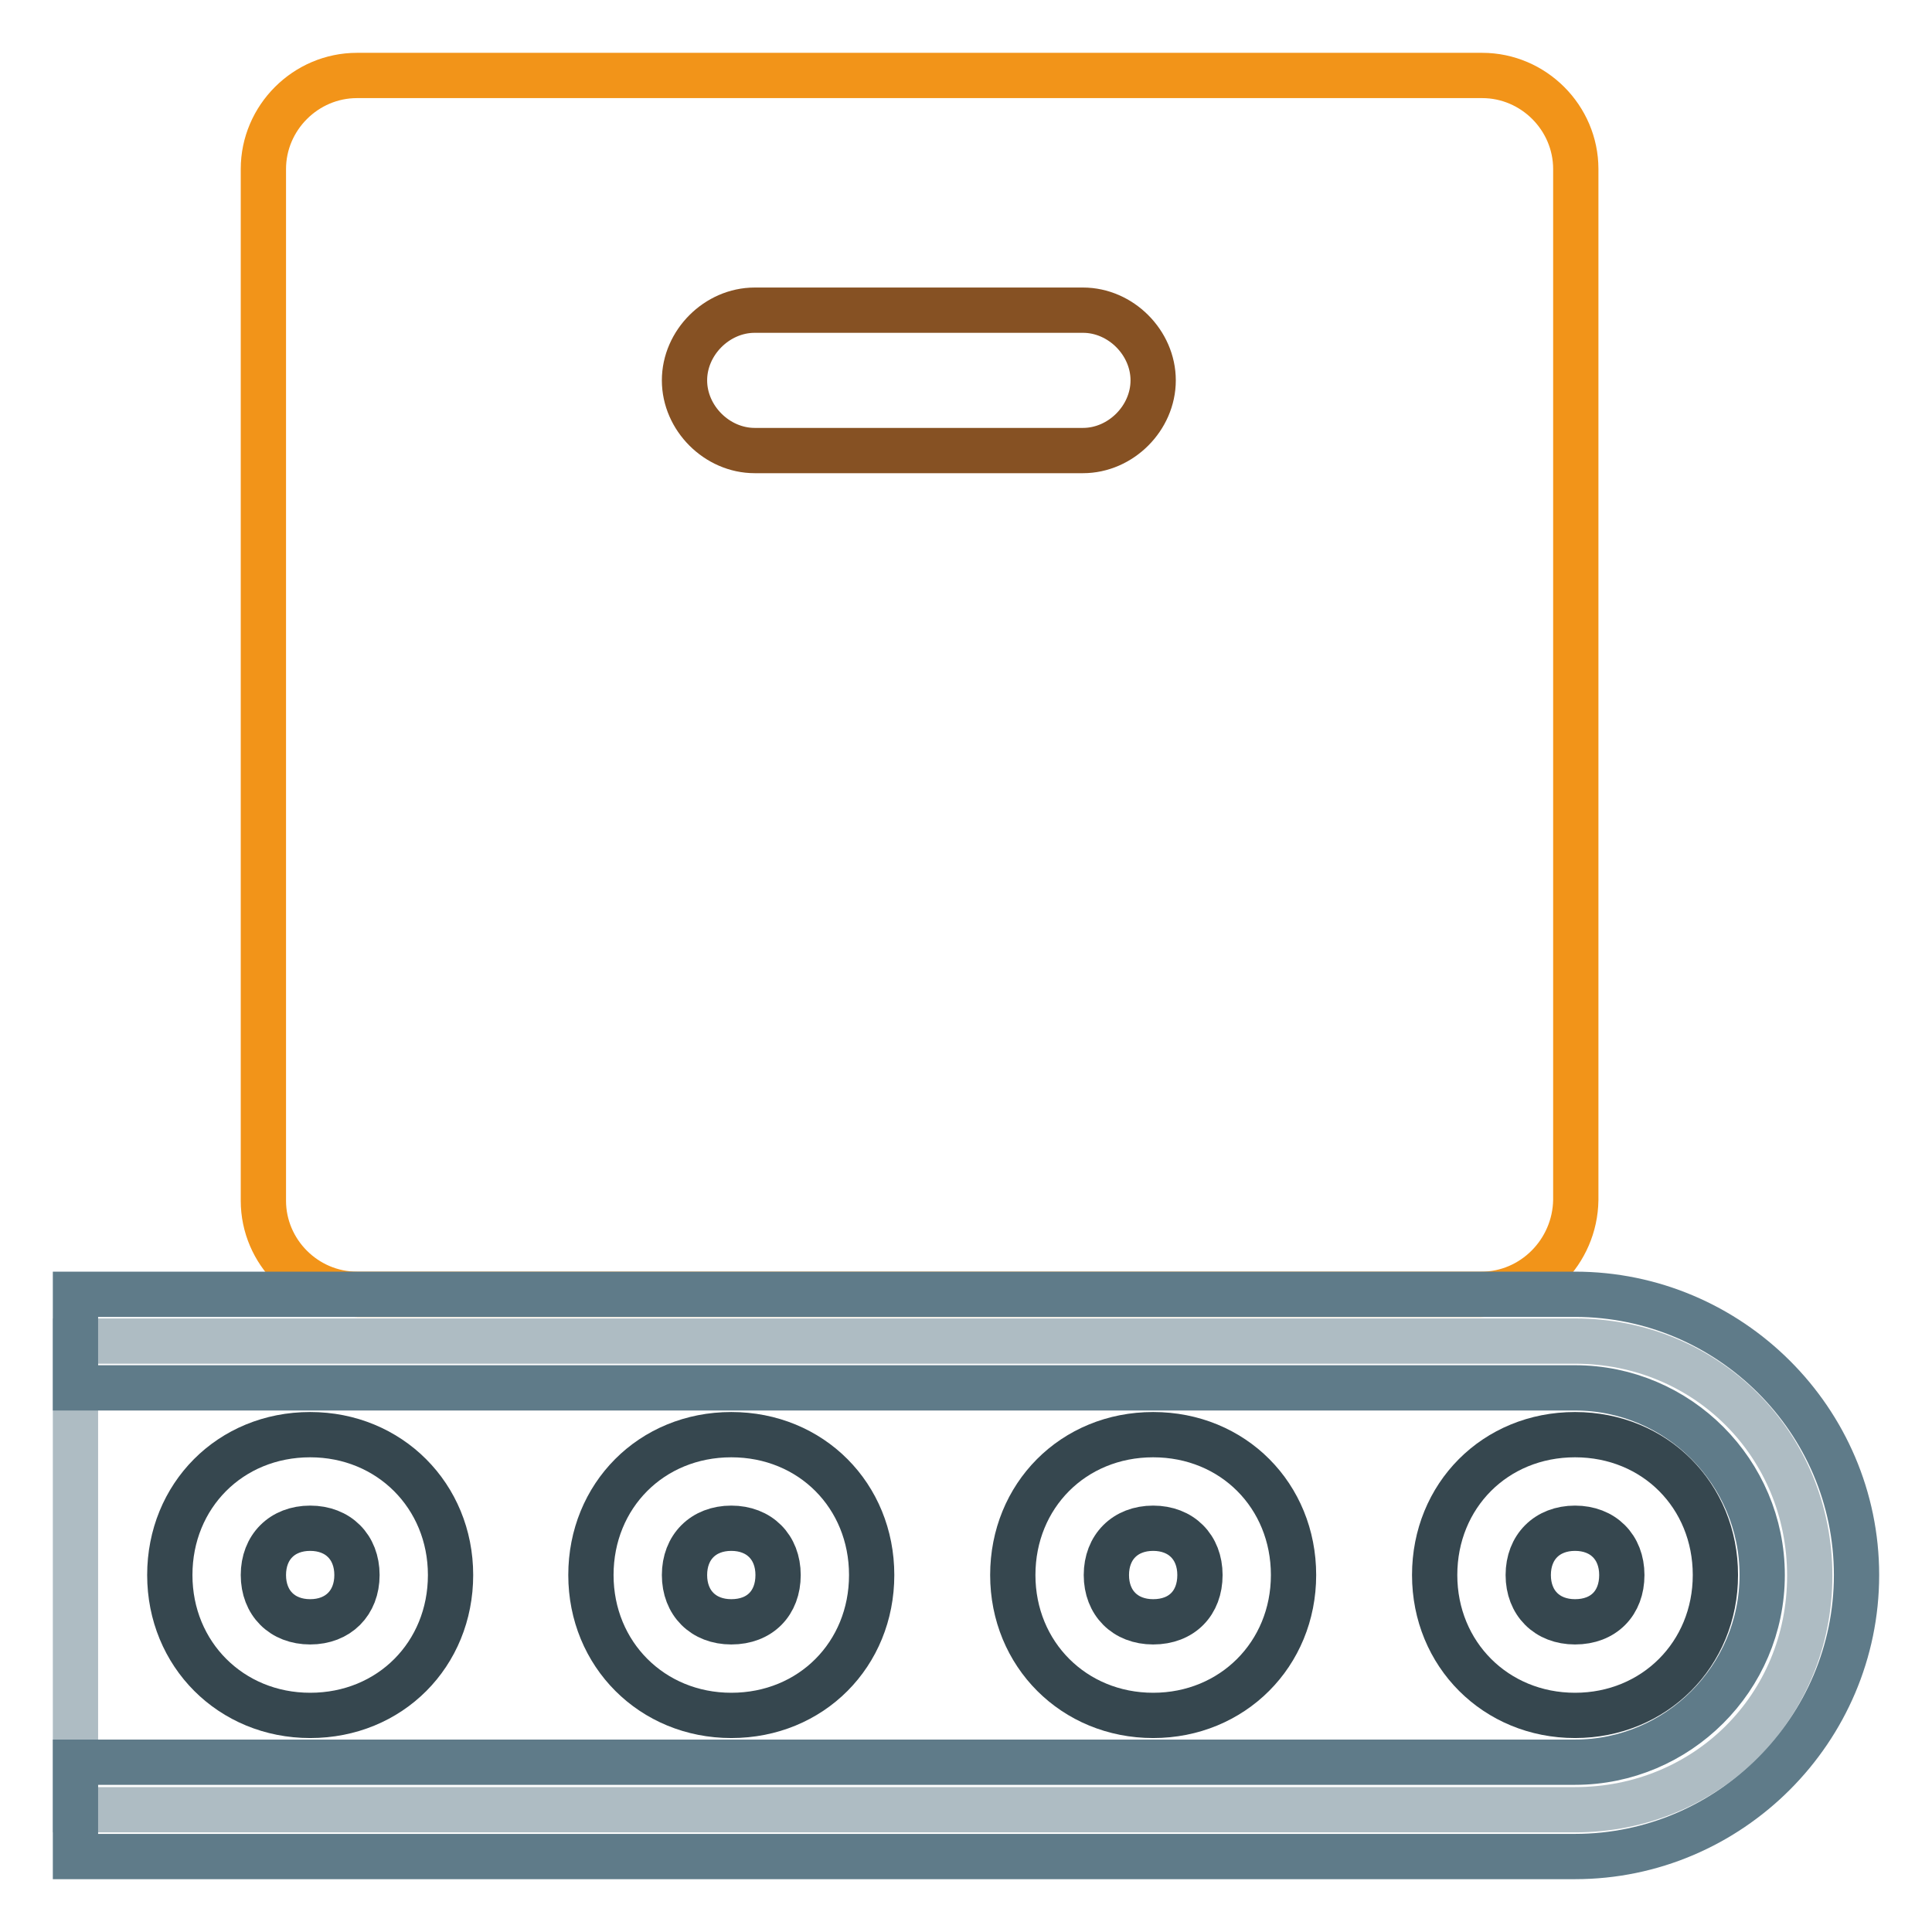 <?xml version="1.0" encoding="utf-8"?>
<!-- Svg Vector Icons : http://www.onlinewebfonts.com/icon -->
<!DOCTYPE svg PUBLIC "-//W3C//DTD SVG 1.1//EN" "http://www.w3.org/Graphics/SVG/1.1/DTD/svg11.dtd">
<svg version="1.1" xmlns="http://www.w3.org/2000/svg" xmlns:xlink="http://www.w3.org/1999/xlink" x="0px" y="0px" viewBox="0 0 256 256" enable-background="new 0 0 256 256" xml:space="preserve">
<g> <path stroke-width="6" fill-opacity="0" stroke="#aebcc3"  d="M208.7,239.8H10v-62.1h198.7c17.4,0,31.1,13.7,31.1,31.1S226.1,239.8,208.7,239.8L208.7,239.8z"/> <path stroke-width="6" fill-opacity="0" stroke="#36474f"  d="M41.1,190.1c-10.6,0-18.6,8.1-18.6,18.6s8.1,18.6,18.6,18.6c10.6,0,18.6-8.1,18.6-18.6 S51.6,190.1,41.1,190.1z M41.1,214.9c-3.7,0-6.2-2.5-6.2-6.2s2.5-6.2,6.2-6.2s6.2,2.5,6.2,6.2S44.8,214.9,41.1,214.9z M96.9,190.1 c-10.6,0-18.6,8.1-18.6,18.6s8.1,18.6,18.6,18.6c10.6,0,18.6-8.1,18.6-18.6S107.5,190.1,96.9,190.1z M96.9,214.9 c-3.7,0-6.2-2.5-6.2-6.2s2.5-6.2,6.2-6.2c3.7,0,6.2,2.5,6.2,6.2S100.7,214.9,96.9,214.9z M208.7,190.1c-10.6,0-18.6,8.1-18.6,18.6 s8.1,18.6,18.6,18.6s18.6-8.1,18.6-18.6S219.3,190.1,208.7,190.1z M208.7,214.9c-3.7,0-6.2-2.5-6.2-6.2s2.5-6.2,6.2-6.2 s6.2,2.5,6.2,6.2S212.5,214.9,208.7,214.9z M152.8,190.1c-10.6,0-18.6,8.1-18.6,18.6s8.1,18.6,18.6,18.6s18.6-8.1,18.6-18.6 S163.4,190.1,152.8,190.1z M152.8,214.9c-3.7,0-6.2-2.5-6.2-6.2s2.5-6.2,6.2-6.2s6.2,2.5,6.2,6.2S156.6,214.9,152.8,214.9z"/> <path stroke-width="6" fill-opacity="0" stroke="#f29419"  d="M196.3,171.5H47.3c-6.8,0-12.4-5.6-12.4-12.4V22.4c0-6.8,5.6-12.4,12.4-12.4h149.1 c6.8,0,12.4,5.6,12.4,12.4v136.6C208.7,165.9,203.1,171.5,196.3,171.5L196.3,171.5z"/> <path stroke-width="6" fill-opacity="0" stroke="#865123"  d="M143.5,59.7h-43.5c-5,0-9.3-4.3-9.3-9.3c0-5,4.3-9.3,9.3-9.3h43.5c5,0,9.3,4.3,9.3,9.3 S148.5,59.7,143.5,59.7z"/> <path stroke-width="6" fill-opacity="0" stroke="#5f7b89"  d="M208.7,171.5H10v12.4h198.7c13.7,0,24.8,11.2,24.8,24.8c0,13.7-11.2,24.8-24.8,24.8H10V246h198.7 c20.5,0,37.3-16.8,37.3-37.3C246,188.2,229.2,171.5,208.7,171.5L208.7,171.5z"/></g>
</svg>
